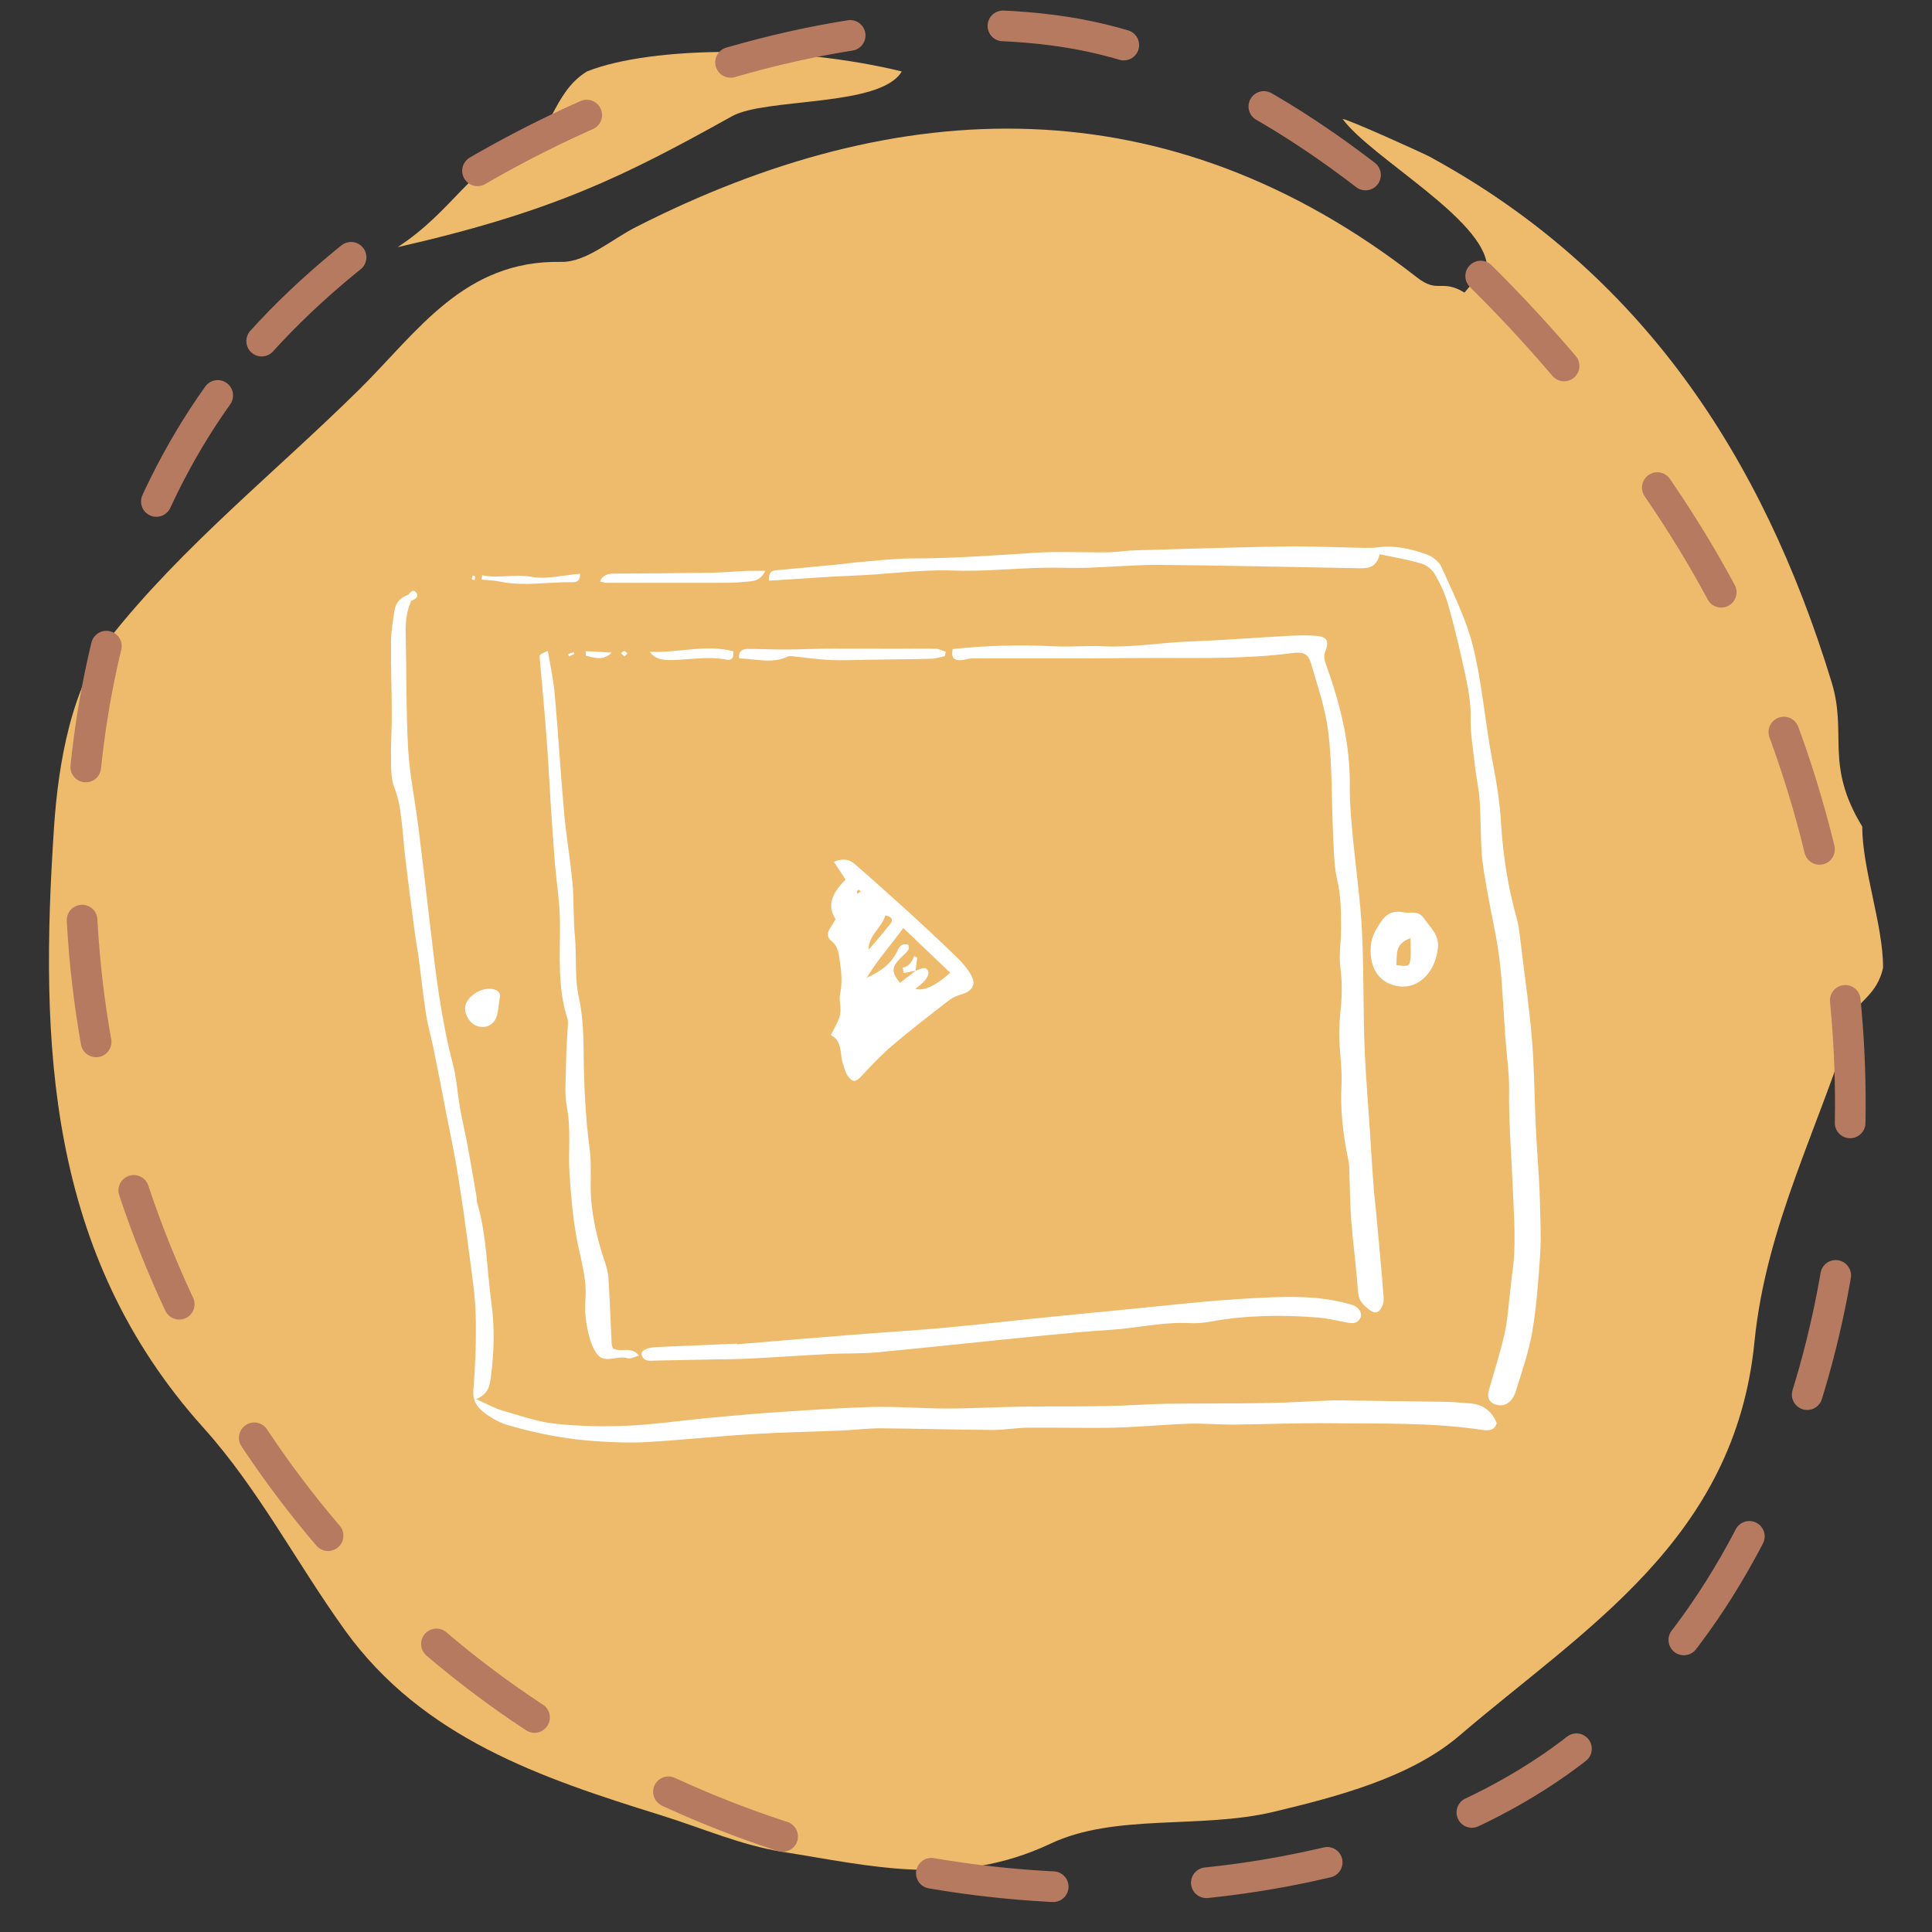<?xml version="1.0" encoding="UTF-8"?> <svg xmlns="http://www.w3.org/2000/svg" id="Layer_1" data-name="Layer 1" viewBox="0 0 126 126"><rect x="0" y="0" width="126" height="126" fill="#333333" stroke="none"/><defs><style> .cls-1 { fill: #fff; } .cls-2 { fill: #eebb6d; } .cls-3 { fill: none; stroke: #b67a60; stroke-dasharray: 0 0 0 0 8 10 8 10; stroke-linecap: round; stroke-miterlimit: 10; stroke-width: 2px; } </style></defs><g><path class="cls-2" d="M121.45,53.88c0,2.82,1.36,6.41,1.36,9.23-.37,1.74-1.66,2.23-1.89,2.99-2.29,7.49-5.74,13.77-6.5,21.43-1.28,12.86-11.04,18.65-19.25,25.67-3.17,2.71-7.9,3.96-12.14,4.97-4.76,1.13-10.31,.08-14.52,2.07-6.12,2.89-11.69,1.45-17.49,.53-2.7-.43-5.29-1.57-7.93-2.39-7.79-2.42-15.51-5.02-20.58-12.04-3.14-4.36-5.66-9.24-9.22-13.2C3.03,81.75,2.59,68,3.52,54c.28-4.25,1.15-9.24,3.64-12.39,4.72-5.98,10.85-10.85,16.31-16.25,3.77-3.73,6.8-8.41,13.14-8.28,1.61,.03,3.25-1.45,4.86-2.27,17.12-8.72,34.64-9.42,50.94,3.28,1.4,1.09,1.56,.07,3.1,.99,.42-.48,1.05-1.24,1.47-1.72-.19-3.08-7.53-7.05-9.42-9.6,.28-.02,5.24,2.22,5.68,2.46,13.82,7.52,21.72,19.58,26.21,34.26,1.05,3.42-.47,5.35,1.99,9.41Z"></path><path class="cls-2" d="M58.81,4.66c-1.37,2.34-8.88,1.7-11.07,2.92-7.04,3.92-11.66,6.23-21.81,8.54,3.69-2.41,4.73-5.31,8-6.41,2.08-.7,2.04-3.64,4.35-5.05,4.27-1.7,13.61-1.7,20.53,0Z"></path></g><path class="cls-3" d="M14.2,25.79c-5.2,7.29-7.89,16.17-8.69,25.09-1.8,20.11,6.18,40.87,20.99,54.59,14.81,13.73,36.11,20.11,56.02,16.8,6.84-1.14,13.58-3.4,19.22-7.42,7.93-5.65,13.19-14.47,16.08-23.76,5.54-17.8,2.81-37.79-6.41-53.99-7.9-13.88-25.12-32.37-41.84-35C51.02-.82,24.97,10.71,14.2,25.79Z"></path><g><path class="cls-1" d="M26.83,39.17c-.35,.72-.39,1.49-.37,2.27,.06,2.48,.02,4.97,.16,7.45,.1,1.67,.45,3.33,.66,5,.27,2.15,.52,4.3,.77,6.46,.35,3.05,.71,6.09,1.49,9.07,.24,.9,.29,1.85,.45,2.78,.13,.76,.31,1.51,.46,2.27,.22,1.17,.42,2.35,.62,3.53,.03,.16,.01,.33,.06,.48,.62,2.12,.62,4.33,.92,6.5,.22,1.61,.17,3.23-.04,4.84-.07,.53-.14,1.09-.96,1.43,.7,.31,1.18,.58,1.68,.73,1.14,.33,2.29,.74,3.46,.87,1.57,.17,3.16,.2,4.74,.13,1.71-.07,3.41-.33,5.11-.49,1.54-.14,3.09-.29,4.64-.39,2.1-.14,4.2-.29,6.3-.34,1.58-.04,3.16,.1,4.74,.1,1.64,0,3.29-.1,4.93-.12,1.85-.03,3.69,0,5.54-.04,1.29-.02,2.58-.13,3.88-.15,2.2-.03,4.4,0,6.59-.05,1.42-.02,2.84-.12,4.26-.17,.39-.01,.78,0,1.17,.01,2.03,.03,4.06,.05,6.09,.08,.54,0,1.09,.07,1.63,.1,.85,.05,1.46,.45,1.8,1.29-.12,.46-.49,.51-.9,.45-3.34-.51-6.71-.4-10.07-.44-2.1-.02-4.19,.07-6.29,.09-.94,0-1.87-.09-2.81-.06-1.65,.06-3.29,.22-4.94,.26-1.84,.04-3.68-.02-5.52,0-.78,0-1.55,.15-2.32,.15-2.46-.02-4.92-.09-7.37-.11-.87,0-1.74,.12-2.61,.15-1.91,.08-3.82,.11-5.72,.23-2.29,.14-4.58,.38-6.88,.52-1.05,.06-2.12,.02-3.18-.05-1.98-.12-3.92-.49-5.82-1.04-.61-.17-1.21-.51-1.7-.91-.36-.3-.66-.71-.61-1.34,.13-1.67,.2-3.34,.15-5.01-.04-1.35-.26-2.7-.43-4.04-.22-1.69-.46-3.38-.73-5.06-.2-1.27-.47-2.53-.72-3.8-.28-1.46-.56-2.91-.86-4.37-.15-.75-.37-1.5-.49-2.26-.2-1.27-.33-2.54-.5-3.81-.09-.64-.21-1.27-.29-1.91-.2-1.5-.39-3.01-.57-4.51-.1-.8-.14-1.6-.24-2.4-.09-.73-.18-1.45-.47-2.17-.23-.58-.21-1.27-.22-1.92-.02-.97,.06-1.93,.05-2.9,0-1.54-.07-3.09-.05-4.63,0-.71,.12-1.42,.23-2.12,.08-.52,.42-.86,.92-1.02,.06,.13,.13,.25,.19,.38Z"></path><path class="cls-1" d="M89.97,36.18c-.21,.84-.75,.89-1.34,.88-4.34-.08-8.67-.18-13.01-.22-1.58-.01-3.16,.14-4.74,.19-1,.03-2-.03-3,0-1.91,.05-3.82,.25-5.72,.18-2.17-.08-4.31,.25-6.46,.33-1.83,.07-3.66,.22-5.55,.33-.03-.5,.14-.65,.48-.68,1.35-.12,2.69-.25,4.04-.38,.45-.04,.89-.11,1.34-.15,1.16-.09,2.32-.24,3.48-.24,2.68,0,5.36-.2,8.03-.37,1.54-.1,3.1-.01,4.65-.03,.61,0,1.22-.11,1.83-.13,3.24-.09,6.47-.2,9.71-.25,1.78-.03,3.56,.06,5.34,.09,.26,0,.52,0,.77-.03,1.11-.16,2.18,.09,3.21,.45,.39,.14,.83,.48,.99,.85,.73,1.65,1.56,3.29,2.01,5.02,.55,2.15,.76,4.39,1.12,6.58,.15,.92,.35,1.84,.49,2.76,.1,.66,.19,1.34,.23,2.01,.13,2.16,.42,4.29,1.01,6.38,.2,.71,.26,1.46,.35,2.19,.24,1.95,.52,3.9,.68,5.86,.15,1.83,.16,3.67,.24,5.5,.05,1.16,.14,2.31,.21,3.47,.03,.55,.06,1.1,.07,1.65,.02,1.09,.09,2.19,.02,3.28-.11,1.7-.23,3.42-.51,5.09-.22,1.33-.68,2.63-1.08,3.93-.19,.64-.64,.98-1.08,.93-.6-.07-.84-.43-.67-1.01,.34-1.21,.73-2.41,1.01-3.64,.2-.88,.25-1.78,.36-2.68,.05-.42,.08-.83,.14-1.25,.27-1.8,.12-3.6,.05-5.4-.09-2.21-.28-4.42-.25-6.63,.01-.97-.12-1.89-.2-2.84-.16-1.82-.2-3.66-.41-5.48-.17-1.5-.53-2.97-.79-4.46-.15-.86-.32-1.72-.38-2.58-.09-1.16-.06-2.32-.14-3.48-.05-.76-.23-1.51-.31-2.27-.12-1.05-.3-2.11-.28-3.17,.02-.96-.16-1.86-.35-2.77-.33-1.51-.68-3.02-1.1-4.51-.2-.71-.52-1.4-.89-2.04-.17-.3-.54-.59-.88-.69-.85-.25-1.74-.4-2.74-.61Z"></path><path class="cls-1" d="M62.12,42.33c2.23-.23,4.41-.3,6.6-.18,1.09,.06,2.2-.06,3.29,0,1.84,.09,3.66-.24,5.49-.31,2.16-.08,4.32-.25,6.49-.37,.58-.03,1.17-.05,1.75-.01,.83,.05,.97,.33,.67,1.09-.08,.2-.04,.49,.04,.71,.94,2.6,1.62,5.24,1.58,8.04-.01,1.03,.08,2.07,.18,3.09,.19,2.09,.5,4.17,.61,6.26,.13,2.52,.08,5.04,.17,7.56,.07,1.9,.24,3.79,.36,5.68,.07,1.15,.14,2.31,.23,3.46,.04,.58,.12,1.16,.17,1.74,.17,1.85,.35,3.71,.49,5.56,.02,.28-.1,.66-.3,.84-.3,.26-.58-.03-.84-.24-.34-.28-.51-.58-.54-1.06-.1-1.51-.31-3.02-.43-4.53-.08-.99-.08-1.99-.12-2.99-.01-.35,0-.71-.08-1.05-.34-1.61-.53-3.22-.44-4.87,.05-.99-.11-1.98-.14-2.97-.02-.52,0-1.04,.05-1.55,.11-1.03,.16-2.05,.02-3.09-.11-.85,.04-1.73,.04-2.59,0-1.06,0-2.11-.25-3.16-.22-.97-.22-1.99-.27-2.99-.1-2.19-.05-4.4-.3-6.57-.18-1.55-.7-3.06-1.14-4.57-.19-.64-.51-.76-1.22-.67-2.96,.39-5.95,.32-8.92,.32-1.65,0-3.29,.03-4.94,.03-2.34,0-4.68-.01-7.02,0-.25,0-.5,.11-.76,.12-.38,0-.63-.14-.51-.69Z"></path><path class="cls-1" d="M54.5,59.95c-.55-.82-.31-1.65,.65-2.58-.24-.37-.48-.73-.76-1.16,.54-.24,.97-.18,1.33,.12,1.17,1.01,2.32,2.05,3.47,3.09,1.1,1,2.19,2.02,3.26,3.06,.32,.31,.62,.67,.85,1.05,.38,.61,.15,1.09-.54,1.3-.3,.09-.62,.21-.86,.4-1.25,.97-2.5,1.93-3.7,2.95-.71,.6-1.35,1.29-1.99,1.97-.4,.42-.57,.48-.91,.03-.18-.24-.24-.56-.34-.86-.2-.63-.01-1.42-.77-1.81,.22-.48,.5-.89,.6-1.34,.09-.43-.09-.92,0-1.35,.14-.68,.1-1.33,0-2-.08-.54-.09-1.09-.59-1.47-.26-.2-.25-.51-.08-.79,.12-.19,.24-.38,.38-.61Zm5.22,3.37c.06-.03,.12-.06,.18-.08,.25-.1,.54-.22,.64,.13,.05,.16-.09,.41-.21,.56-.17,.21-.4,.37-.63,.56q.83,.24,2.27-1.05c-.99-.95-1.98-1.89-3.06-2.92-.8,1.11-1.65,2.04-2.39,3.25,.99-.44,1.65-.97,2.03-1.81,.12-.27,.33-.47,.7-.34,0,.11,.05,.22,.01,.29-.08,.13-.19,.25-.3,.35-.83,.77-.89,1.07-.26,1.84,.34-.26,.68-.53,1.03-.8,0,0-.02,.02-.02,.02Zm-3.06-1.39c.47-.55,.95-1.1,1.4-1.67,.21-.27,.13-.47-.32-.56-.23,.81-1.09,1.27-1.09,2.22Zm-.53-3.79c-.05-.05-.09-.12-.12-.11-.05,0-.1,.06-.12,.11-.02,.04,.02,.1,.03,.15,.07-.05,.14-.09,.21-.14Z"></path><path class="cls-1" d="M40,87.95c.51,.28,1.14-.19,1.68,.46-.32,.08-.57,.23-.76,.17-.65-.21-1.46,.37-1.95-.23-.36-.45-.54-1.1-.66-1.69-.13-.63-.18-1.29-.13-1.93,.11-1.42-.36-2.73-.59-4.08-.24-1.36-.36-2.75-.45-4.13-.09-1.41,.11-2.83-.16-4.25-.18-.97-.07-2-.06-3.01,.01-.83,.08-1.67,.12-2.5,0-.1,0-.2-.02-.29-.67-2.04-.49-4.14-.5-6.23,0-1.35-.23-2.69-.34-4.04-.1-1.28-.18-2.57-.27-3.85-.08-1.25-.14-2.5-.23-3.75-.1-1.38-.22-2.76-.34-4.13-.04-.51-.1-1.02-.14-1.53-.02-.26,0-.26,.53-.49,.16,.97,.37,1.9,.45,2.85,.23,2.57,.38,5.14,.61,7.71,.14,1.54,.41,3.07,.55,4.62,.1,1.12,.04,2.26,.15,3.38,.13,1.34-.03,2.69,.26,4.03,.24,1.1,.3,2.24,.31,3.37,.02,2.17,.1,4.32,.39,6.47,.11,.8,.07,1.61,.07,2.42,0,1.73,.38,3.38,.93,5.01,.11,.34,.21,.69,.23,1.04,.09,1.42,.14,2.84,.21,4.26,0,.12,.06,.24,.09,.34Z"></path><path class="cls-1" d="M48.07,87.67c2.52-.21,5.03-.42,7.55-.62,1.97-.16,3.94-.27,5.9-.45,2.22-.2,4.43-.46,6.65-.68,1.48-.15,2.96-.3,4.45-.44,3.06-.29,6.11-.66,9.18-.82,2.05-.11,4.14-.19,6.17,.38,.09,.03,.19,.05,.28,.08,.4,.18,.62,.54,.47,.83-.17,.35-.48,.38-.83,.31-.66-.12-1.32-.29-1.99-.34-2.32-.18-4.64-.15-6.94,.27-.44,.08-.9,.12-1.35,.1-1.75-.09-3.46,.33-5.2,.44-1.42,.09-2.84,.22-4.26,.36-3.66,.36-7.33,.76-10.99,1.11-1,.09-2.01,.05-3.01,.1-1.74,.09-3.47,.21-5.21,.3-.81,.04-1.62,.05-2.42,.06-1.23,.02-2.46,.05-3.69,.07-.37,0-.82,.13-.98-.36-.09-.28,.33-.49,1-.52,1.74-.07,3.48-.15,5.22-.22,0,.02,0,.03,0,.05Z"></path><path class="cls-1" d="M91.6,59.51c.45,.06,.89-.14,1.25,.36,.42,.61,1.02,1.1,.93,1.93-.17,1.62-1.23,2.6-2.38,2.54-1.33-.08-2.13-1.11-2-2.64,.05-.63,.35-1.14,.72-1.66,.41-.58,.91-.65,1.49-.53Zm.4,1.67c-1.11,.39-.85,1.13-.94,1.75,.78,.13,.88,.1,.93-.44,.04-.37,0-.76,0-1.31Z"></path><path class="cls-1" d="M61.62,42.79c-.28,.06-.56,.16-.84,.17-1.25,.04-2.51,.04-3.76,.06-.93,.01-1.86,.06-2.79,.03-.79-.03-1.58-.15-2.37-.23-.16-.02-.35-.06-.48,0-1.04,.49-2.09,.14-3.17,.12-.07-.47,.21-.61,.55-.62,.8,0,1.61,.04,2.41,.04,1.03,0,2.05-.06,3.08-.06,1.42,0,2.84,.01,4.26,.01,.84,0,1.68-.02,2.52,0,.22,0,.43,.13,.65,.2-.02,.09-.04,.19-.06,.28Z"></path><path class="cls-1" d="M49.91,37.23c-.36,.72-.87,.67-1.27,.71-.7,.08-1.41,.07-2.12,.07-2.32,0-4.65,0-6.97,0-.12,0-.24-.05-.42-.09,.22-.48,.58-.51,.98-.51,2.09-.01,4.19-.03,6.28-.06,.8-.01,1.61-.09,2.41-.12,.31-.01,.62,0,1.12,0Z"></path><path class="cls-1" d="M32.58,65.14c-.06,.39-.08,.74-.17,1.08-.15,.59-.68,.87-1.25,.71-.56-.16-.97-.91-.78-1.44,.24-.65,1.15-1.15,1.82-.97,.31,.08,.49,.3,.38,.61Z"></path><path class="cls-1" d="M42.38,42.51c1.82,.09,3.63-.51,5.43-.04,.08,.45-.12,.61-.43,.55-1.22-.24-2.42,.01-3.63,.03-.49,0-1.01-.04-1.37-.53Z"></path><path class="cls-1" d="M31.46,37.52c1.06,.22,2.1-.1,3.2,.1,1,.18,2.08-.11,3.17-.2,.02,.5-.25,.55-.49,.55-1.58-.03-3.16,.29-4.74-.04-.39-.08-.79-.09-1.19-.13,.01-.09,.02-.18,.03-.28Z"></path><path class="cls-1" d="M38.21,42.47c.56,.03,1.12,.06,1.68,.09-.56,.57-1.13,.33-1.69,.2,0-.1,0-.19,0-.29Z"></path><path class="cls-1" d="M26.83,39.17c-.06-.13-.13-.25-.19-.38,.13-.21,.34-.38,.51-.14,.19,.28-.07,.43-.32,.52Z"></path><path class="cls-1" d="M30.96,37.85c-.09-.04-.19-.06-.19-.08,0-.08,.04-.16,.06-.24,.05,.02,.14,.04,.15,.07,.01,.07-.01,.15-.03,.24Z"></path><path class="cls-1" d="M37.05,42.66c.12-.04,.24-.09,.36-.13,.02,.04,.03,.08,.05,.12-.12,.05-.23,.1-.35,.16-.02-.05-.04-.1-.06-.15Z"></path><path class="cls-1" d="M40.74,42.81c-.1-.08-.17-.14-.24-.2,.06-.05,.13-.15,.19-.15,.08,0,.15,.09,.23,.14-.05,.06-.11,.13-.18,.21Z"></path><path class="cls-1" d="M59.73,63.3c-.24,.05-.49,.1-.79,.16-.02-.12-.05-.24-.07-.35,.4-.07,.61-.37,.74-.75,.07,.03,.14,.06,.21,.09-.04,.29-.08,.57-.11,.86,0,0,.02-.02,.02-.02Z"></path></g></svg> 